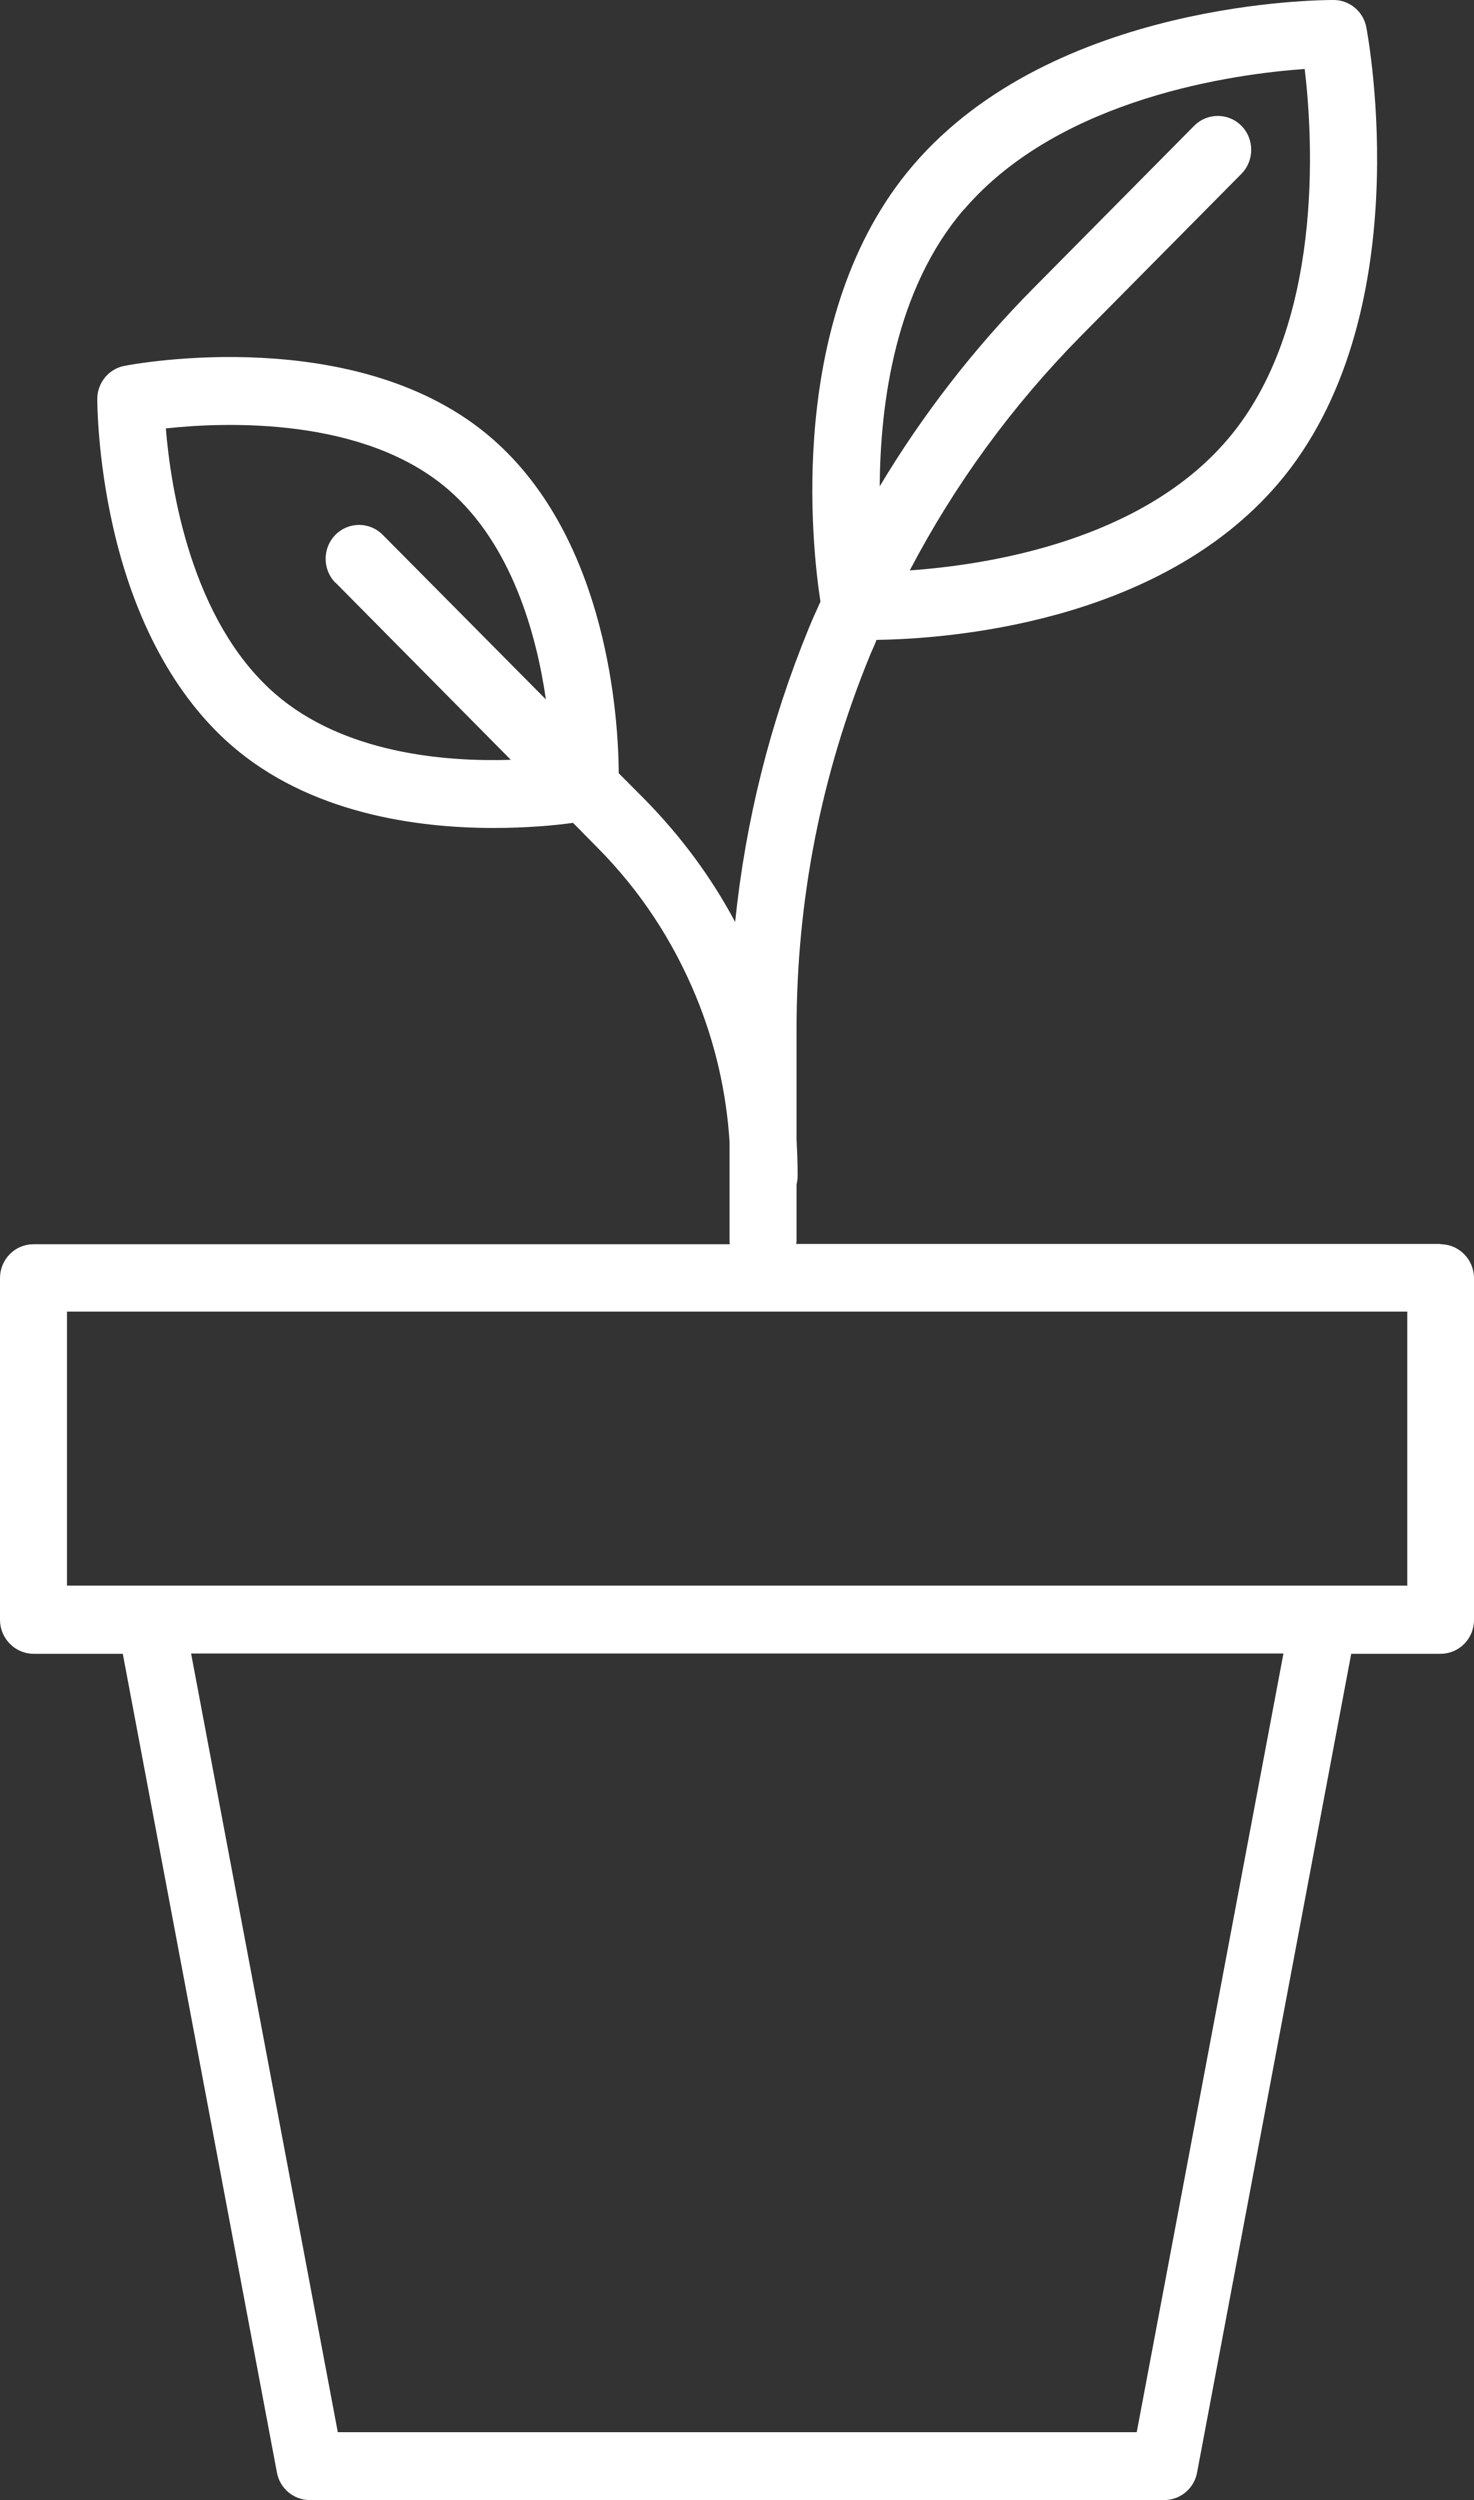 <?xml version="1.0" encoding="UTF-8"?>
<svg xmlns="http://www.w3.org/2000/svg" width="69" height="117" viewBox="0 0 69 117" fill="none">
  <rect x="0" y="0" width="69" height="117" fill="#333333" stroke="none"/>
  <path d="M67.445 58.216H37.274C37.274 58.216 37.287 58.115 37.287 58.052V55.442C37.312 55.316 37.337 55.19 37.337 55.064V54.85C37.337 54.345 37.312 53.828 37.287 53.324V48.179C37.287 42.114 38.444 36.213 40.746 30.615C40.845 30.388 40.945 30.174 41.032 29.947C44.316 29.896 54.207 29.203 59.818 22.646C66.462 14.891 64.061 1.828 63.961 1.286C63.824 0.542 63.177 0 62.431 0C61.896 0 49.343 0.013 42.736 7.742C36.752 14.74 38.021 25.685 38.407 28.156C38.22 28.572 38.033 28.976 37.859 29.404C36.043 33.83 34.898 38.433 34.413 43.148C33.293 41.043 31.875 39.139 30.195 37.424L28.964 36.188C28.951 33.704 28.478 25.269 23.054 20.54C16.783 15.068 6.258 17.035 5.823 17.123C5.089 17.262 4.554 17.918 4.554 18.674C4.554 18.788 4.554 21.385 5.288 24.638C6.283 29.051 8.199 32.582 10.812 34.864C14.482 38.067 19.496 38.748 23.104 38.748C24.696 38.748 26.015 38.622 26.824 38.508L27.968 39.668C29.959 41.673 31.502 44.018 32.584 46.641C33.48 48.822 34.002 51.105 34.152 53.437V58.065C34.152 58.065 34.152 58.166 34.164 58.229H1.568C0.697 58.229 0 58.935 0 59.818V75.806C0 76.676 0.709 77.395 1.568 77.395H5.748L12.964 115.714C13.101 116.458 13.748 117 14.507 117H54.493C55.252 117 55.899 116.458 56.036 115.714L63.252 77.395H67.432C68.303 77.395 69 76.689 69 75.806V59.818C69 58.948 68.303 58.229 67.432 58.229L67.445 58.216ZM45.112 9.822C49.616 4.552 57.852 3.455 61.075 3.228C61.473 6.557 61.971 15.307 57.454 20.578C53.423 25.294 46.332 26.429 42.587 26.694C44.702 22.659 47.389 18.977 50.612 15.711L58.114 8.133C58.723 7.515 58.723 6.506 58.114 5.888C57.504 5.271 56.509 5.271 55.899 5.888L48.397 13.466C45.61 16.278 43.197 19.393 41.181 22.759C41.206 18.838 41.915 13.542 45.112 9.81V9.822ZM15.701 27.261L23.912 35.558C20.802 35.659 16.074 35.255 12.864 32.456C8.92 29.014 7.987 22.785 7.763 20.049C10.55 19.746 17.057 19.494 21.014 22.936C23.95 25.496 25.107 29.644 25.555 32.733L17.916 25.029C17.306 24.411 16.311 24.411 15.701 25.029C15.091 25.647 15.091 26.656 15.701 27.273V27.261ZM53.212 113.823H15.813L8.945 77.382H60.08L53.212 113.823ZM65.877 74.205H3.135V61.381H65.877V74.205Z" fill="white"></path>
</svg>
